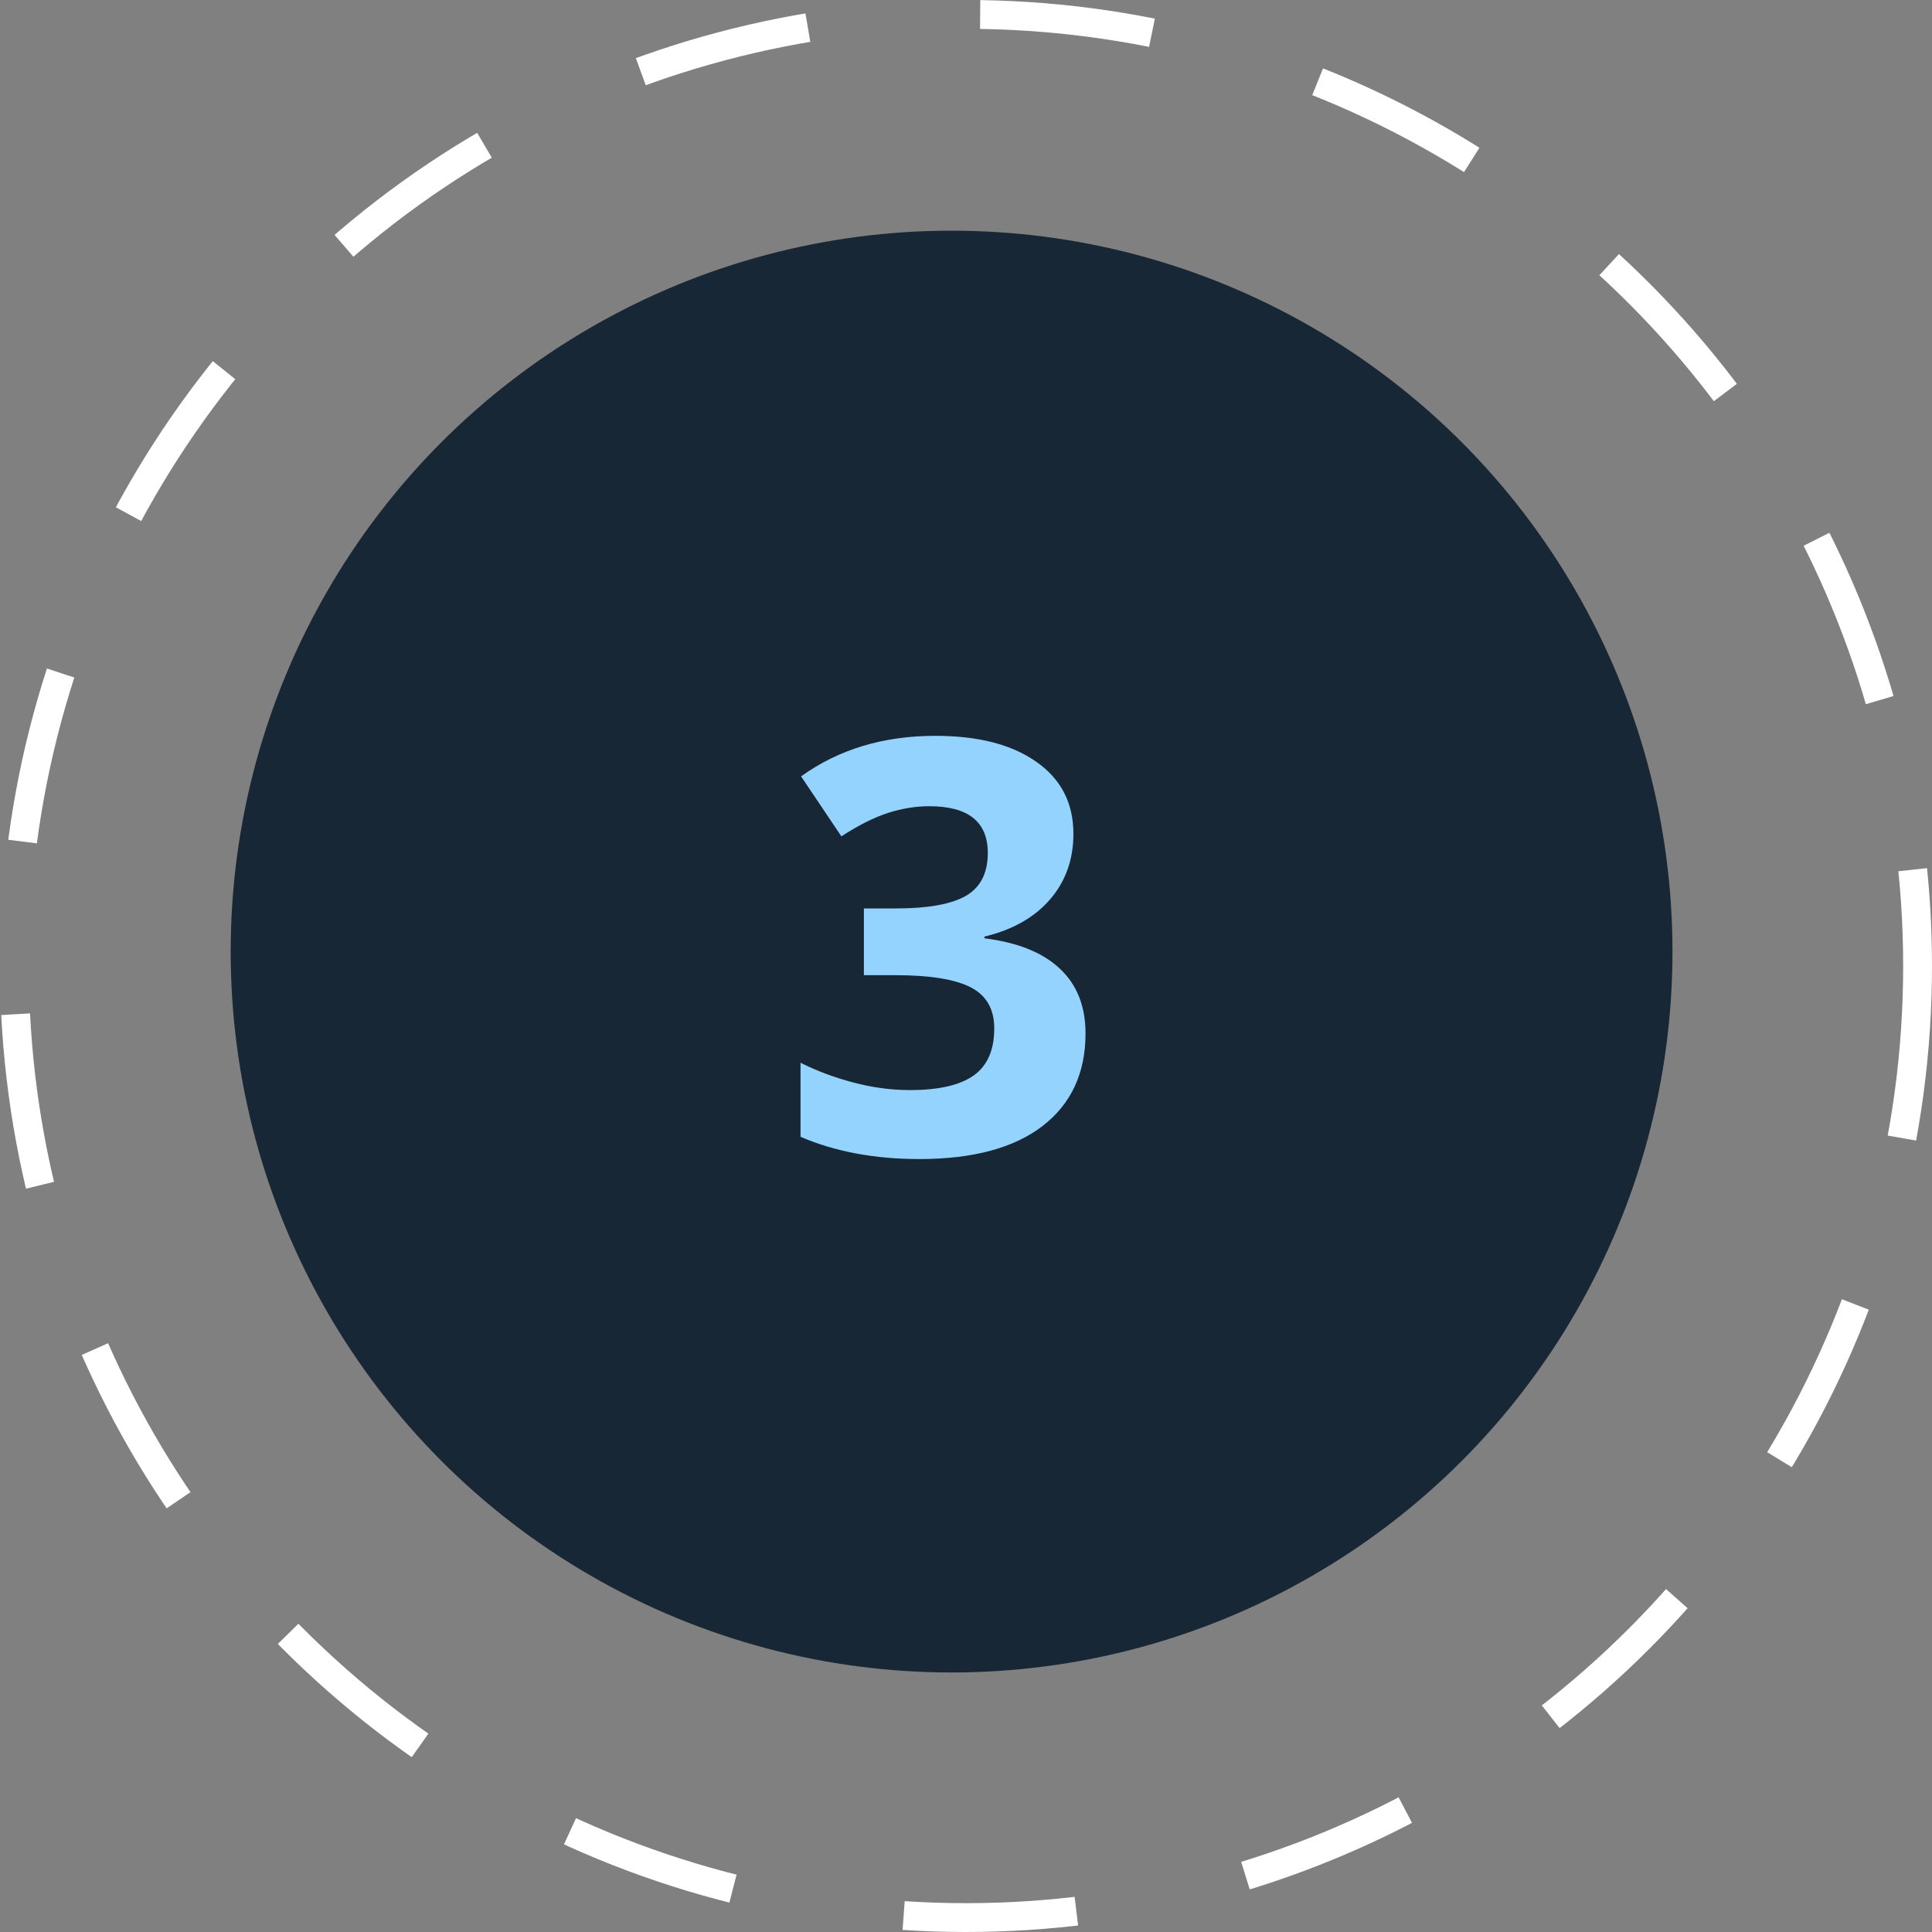 <?xml version="1.0" encoding="UTF-8"?> <svg xmlns="http://www.w3.org/2000/svg" width="67" height="67" viewBox="0 0 67 67" fill="none"><rect x="0" y="0" width="67" height="67" fill="#808080" stroke="none"/><circle cx="33" cy="33" r="25" fill="#172736"></circle><circle cx="33.5" cy="33.5" r="33" stroke="white" stroke-dasharray="6 6"></circle><path d="M37.225 28.916C37.225 29.808 36.954 30.566 36.414 31.191C35.874 31.816 35.115 32.246 34.139 32.48V32.539C35.291 32.682 36.163 33.034 36.756 33.594C37.348 34.147 37.645 34.896 37.645 35.84C37.645 37.214 37.147 38.285 36.15 39.053C35.154 39.815 33.732 40.195 31.883 40.195C30.333 40.195 28.96 39.938 27.762 39.424V36.855C28.315 37.135 28.924 37.363 29.588 37.539C30.252 37.715 30.91 37.803 31.561 37.803C32.557 37.803 33.292 37.633 33.768 37.295C34.243 36.956 34.48 36.413 34.48 35.664C34.48 34.993 34.207 34.518 33.66 34.238C33.113 33.958 32.241 33.818 31.043 33.818H29.959V31.504H31.062C32.169 31.504 32.977 31.361 33.484 31.074C33.999 30.781 34.256 30.283 34.256 29.58C34.256 28.499 33.579 27.959 32.225 27.959C31.756 27.959 31.277 28.037 30.789 28.193C30.307 28.35 29.77 28.62 29.178 29.004L27.781 26.924C29.083 25.986 30.636 25.518 32.44 25.518C33.917 25.518 35.083 25.817 35.935 26.416C36.795 27.015 37.225 27.848 37.225 28.916Z" fill="#95D3FF"></path></svg> 